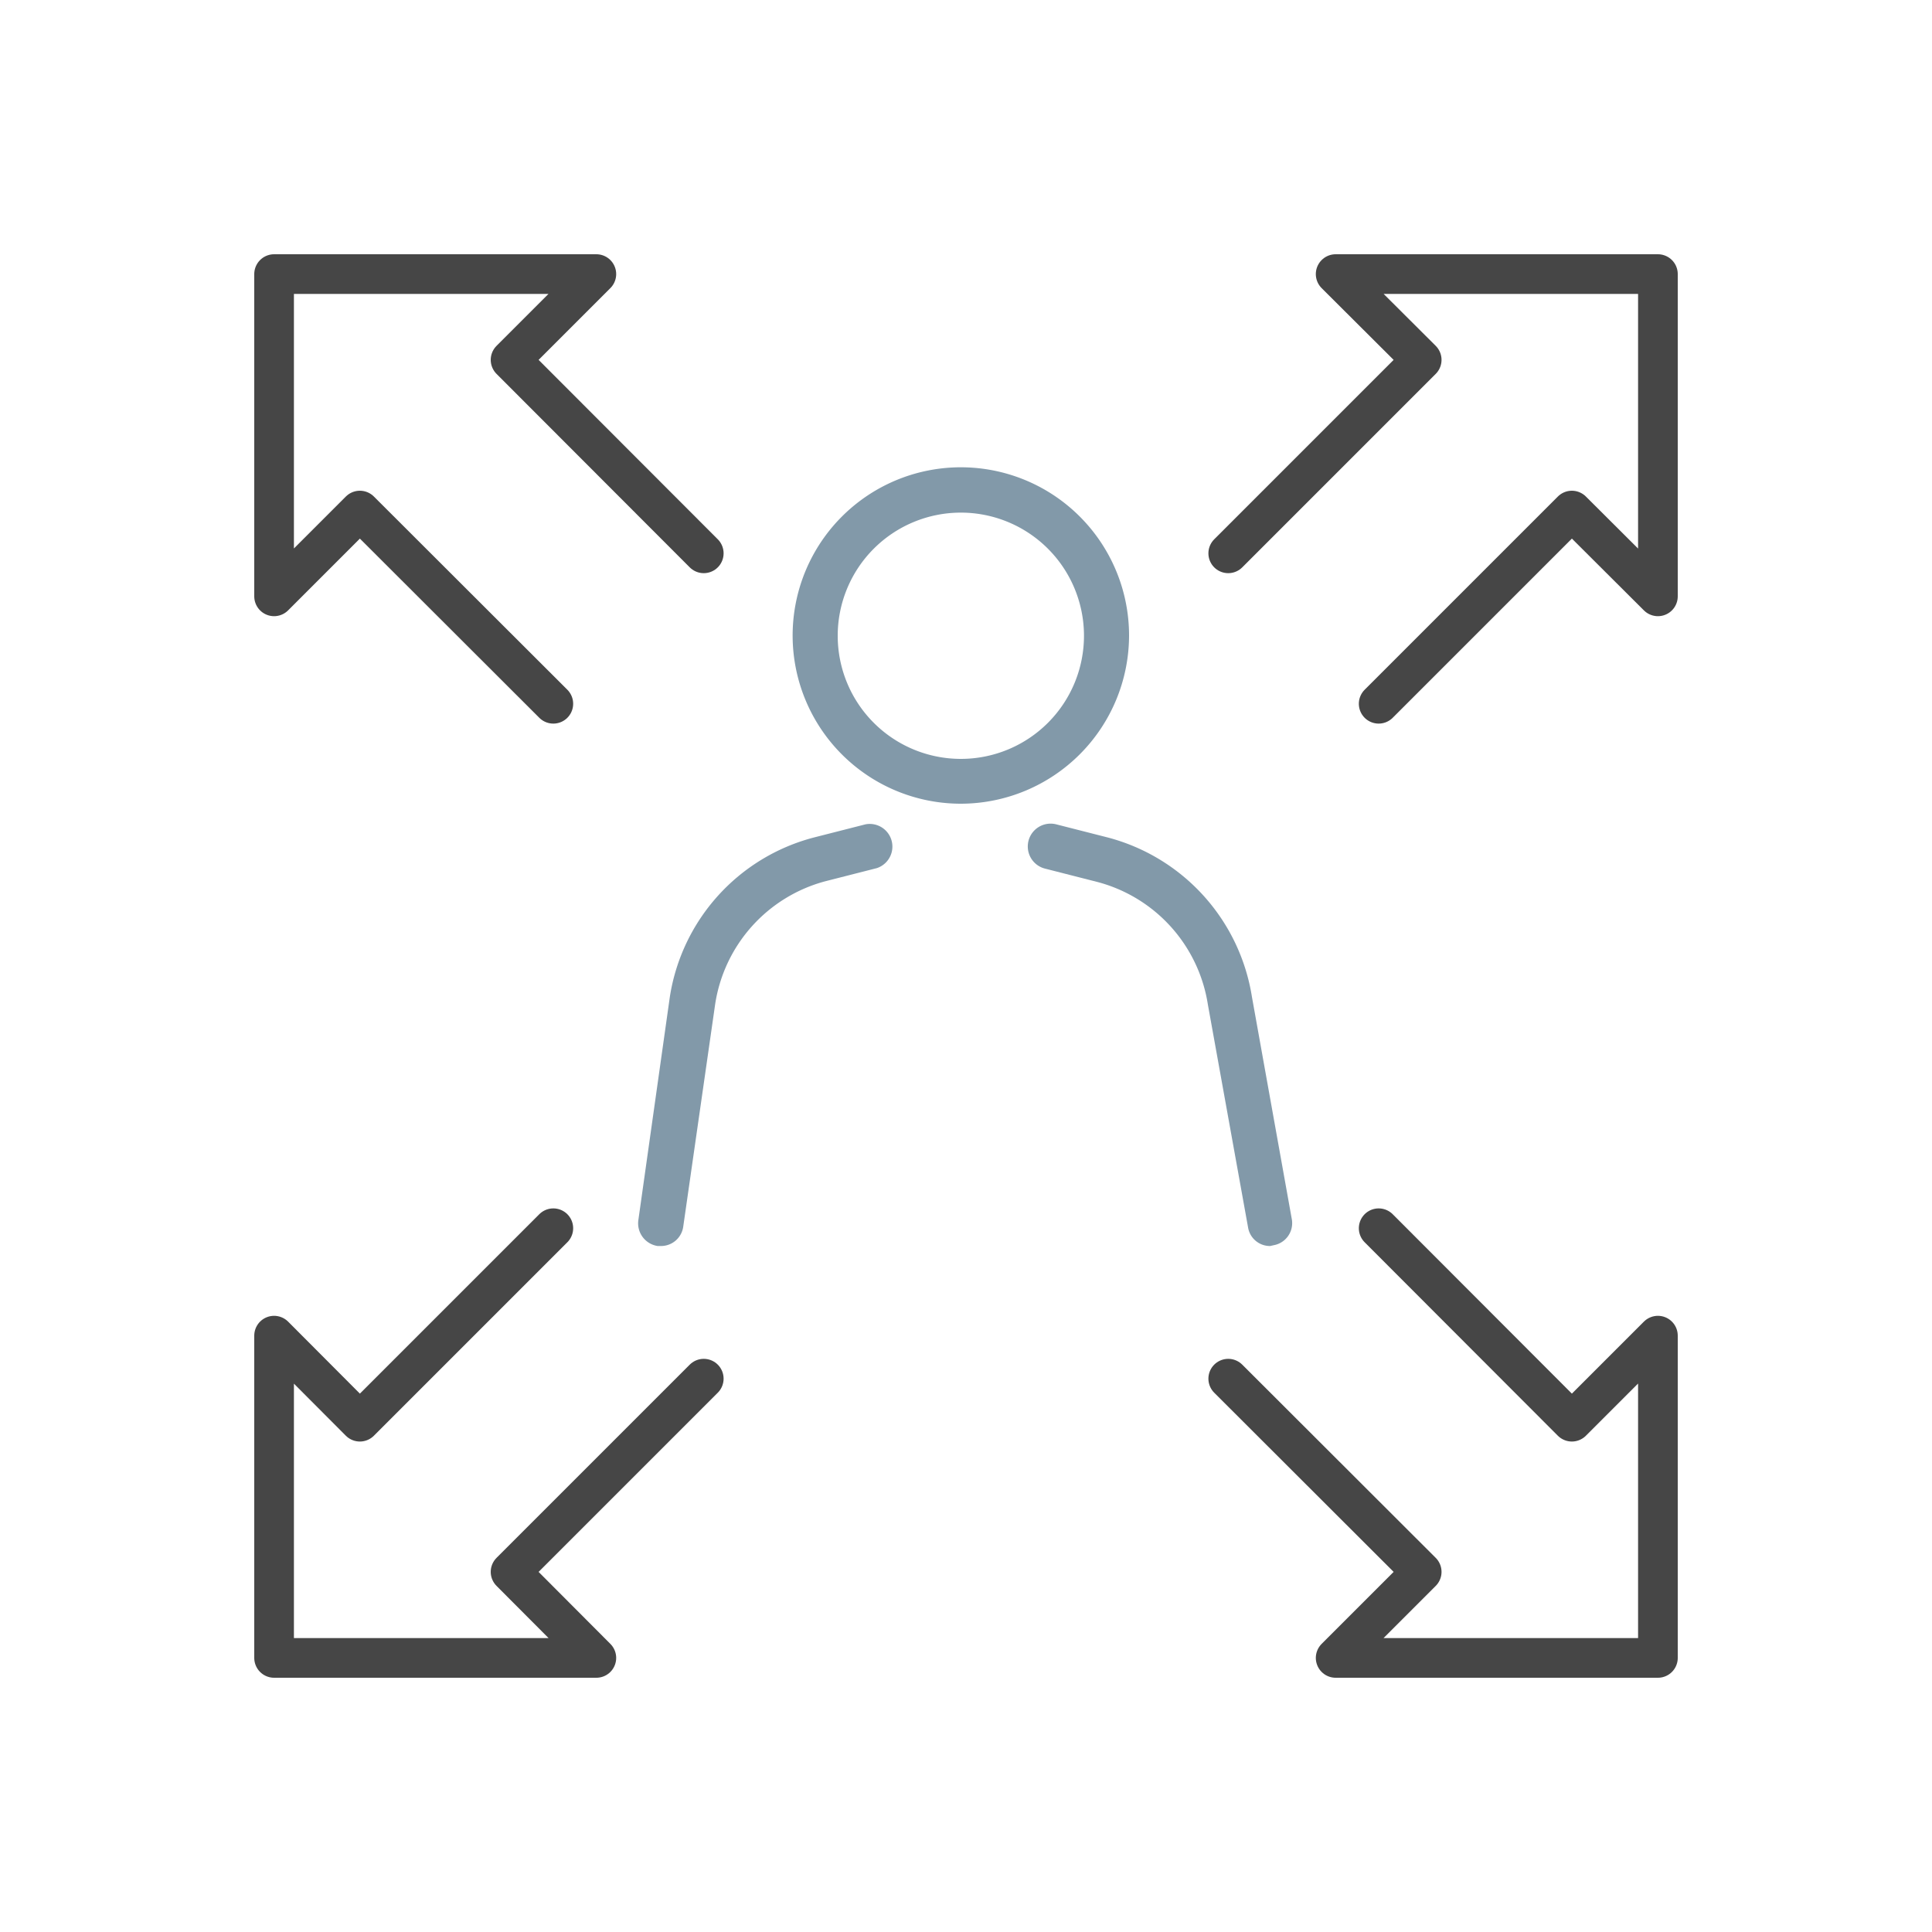 <?xml version="1.0" encoding="UTF-8"?>
<svg xmlns="http://www.w3.org/2000/svg" id="Ebene_1" data-name="Ebene 1" viewBox="0 0 75 75">
  <defs>
    <style>.cls-1{fill:none;stroke:#464646;stroke-linecap:round;stroke-linejoin:round;stroke-width:1.54px;}.cls-2{fill:#8299a9;}</style>
  </defs>
  <polyline class="cls-1" points="27.32 53.52 19.82 61.02 23.15 64.36 10.64 64.36 10.64 51.85 13.97 55.19 21.48 47.68"></polyline>
  <polyline class="cls-1" points="47.68 53.52 55.19 61.02 51.85 64.36 64.36 64.36 64.36 51.85 61.02 55.19 53.52 47.68"></polyline>
  <polyline class="cls-1" points="27.32 21.48 19.82 13.97 23.15 10.64 10.64 10.64 10.64 23.15 13.97 19.82 21.48 27.32"></polyline>
  <polyline class="cls-1" points="47.68 21.48 55.19 13.97 51.85 10.64 64.36 10.64 64.36 23.15 61.02 19.82 53.52 27.32"></polyline>
  <path class="cls-2" d="M37.31,31.2a6.53,6.53,0,1,1,6.52-6.53A6.54,6.54,0,0,1,37.31,31.2Zm0-11.3a4.78,4.78,0,1,0,4.77,4.77A4.78,4.78,0,0,0,37.31,19.9Z"></path>
  <path class="cls-2" d="M25.65,48.37h-.12a.89.89,0,0,1-.75-1L26,38.72a7.6,7.6,0,0,1,5.6-6.21l2-.51a.88.88,0,0,1,.44,1.7l-2,.51A5.85,5.85,0,0,0,27.76,39l-1.24,8.64A.87.87,0,0,1,25.65,48.37Z"></path>
  <path class="cls-2" d="M49.31,48.37a.86.86,0,0,1-.86-.72L46.89,39v0a5.85,5.85,0,0,0-4.32-4.77l-2-.51A.88.88,0,0,1,41,32l2,.51a7.63,7.63,0,0,1,5.6,6.19l1.55,8.64a.87.87,0,0,1-.71,1Z"></path>
</svg>

